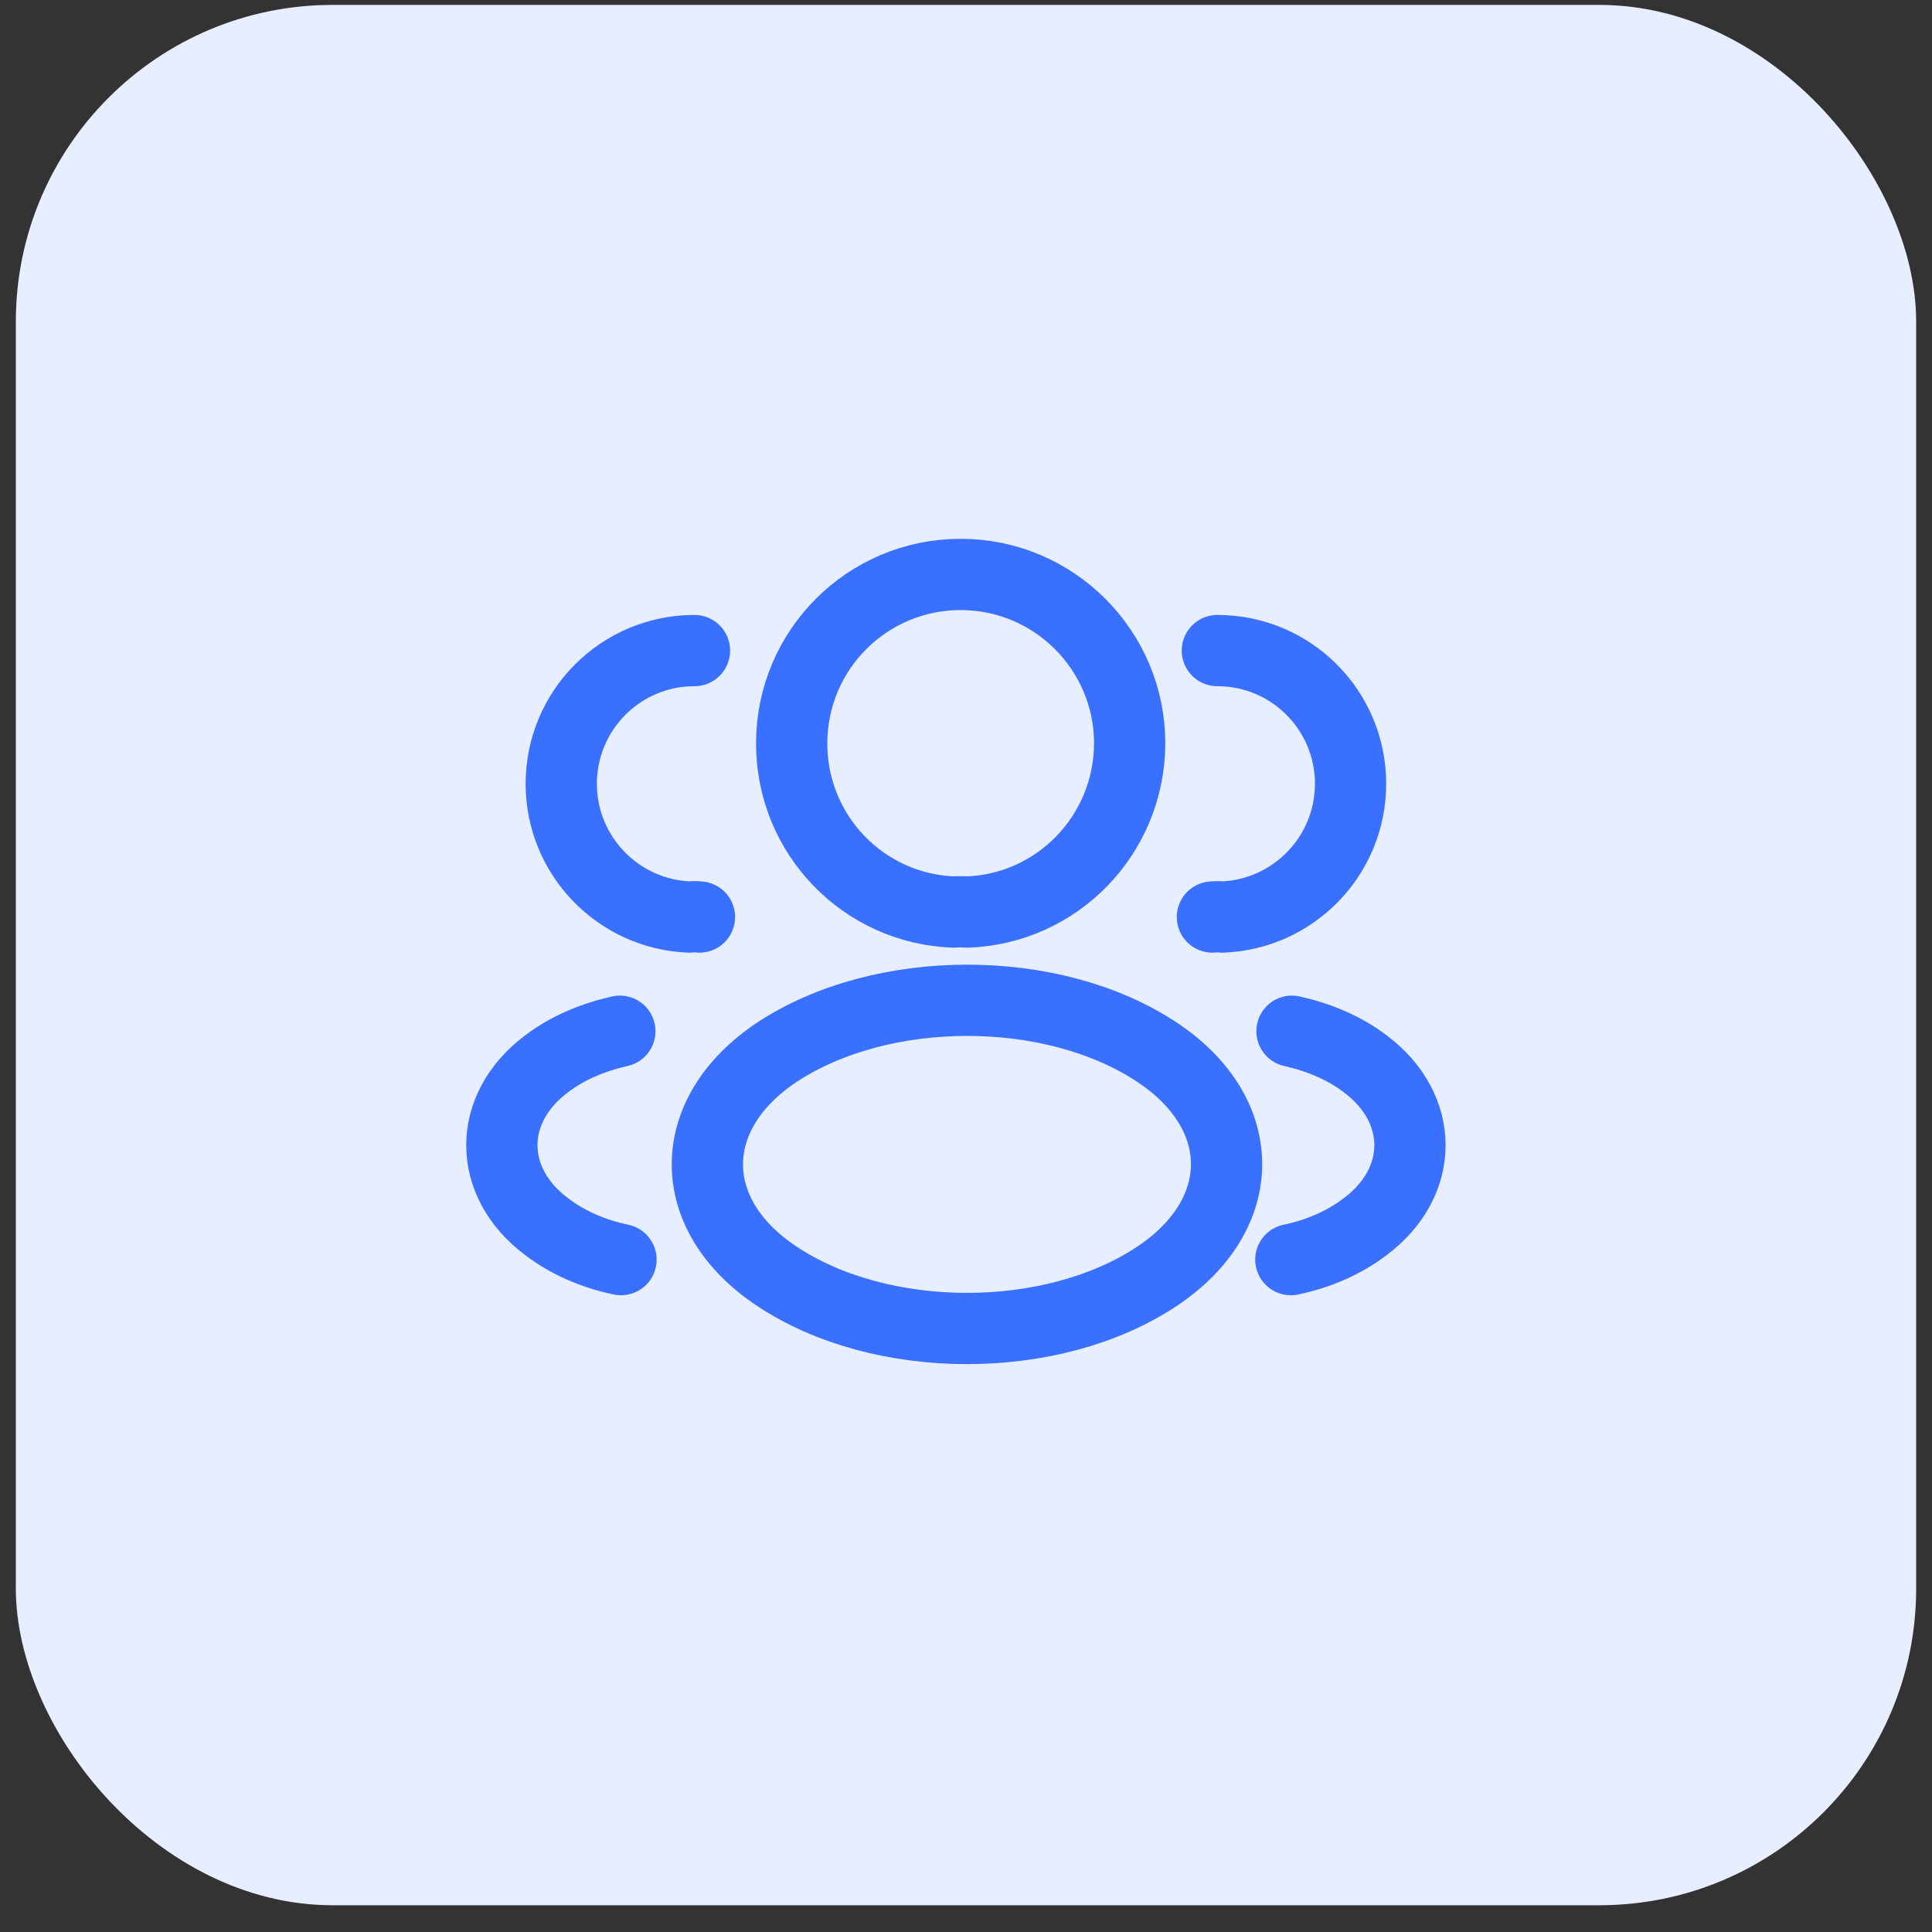 <svg width="61" height="61" viewBox="0 0 61 61" fill="none" xmlns="http://www.w3.org/2000/svg">
<rect x="0" y="0" width="61" height="61" fill="#333333" stroke="none"/>
<rect x="0.5" y="0.155" width="60" height="60" rx="10" fill="#E7EEFF"/>
<path d="M30.524 28.797C30.404 28.785 30.26 28.785 30.128 28.797C27.267 28.701 24.996 26.358 24.996 23.473C24.996 20.529 27.375 18.137 30.332 18.137C33.276 18.137 35.668 20.529 35.668 23.473C35.656 26.358 33.385 28.701 30.524 28.797Z" stroke="#3970FF" stroke-width="2.25" stroke-linecap="round" stroke-linejoin="round"/>
<path d="M24.515 33.232C21.607 35.179 21.607 38.352 24.515 40.287C27.82 42.498 33.24 42.498 36.545 40.287C39.454 38.34 39.454 35.167 36.545 33.232C33.252 31.033 27.832 31.033 24.515 33.232Z" stroke="#3970FF" stroke-width="2.25" stroke-linecap="round" stroke-linejoin="round"/>
<path d="M38.436 20.541C40.768 20.541 42.642 22.428 42.642 24.747C42.642 27.019 40.84 28.869 38.592 28.954C38.496 28.942 38.388 28.942 38.28 28.954" stroke="#3970FF" stroke-width="2.25" stroke-linecap="round" stroke-linejoin="round"/>
<path d="M40.756 39.77C41.621 39.59 42.438 39.241 43.111 38.724C44.986 37.318 44.986 34.999 43.111 33.593C42.45 33.088 41.645 32.751 40.792 32.559" stroke="#3970FF" stroke-width="2.25" stroke-linecap="round" stroke-linejoin="round"/>
<path d="M21.927 20.541C19.596 20.541 17.721 22.428 17.721 24.747C17.721 27.019 19.524 28.869 21.771 28.954C21.867 28.942 21.975 28.942 22.084 28.954" stroke="#3970FF" stroke-width="2.25" stroke-linecap="round" stroke-linejoin="round"/>
<path d="M19.607 39.77C18.742 39.59 17.925 39.241 17.252 38.724C15.377 37.318 15.377 34.999 17.252 33.593C17.913 33.088 18.718 32.751 19.571 32.559" stroke="#3970FF" stroke-width="2.25" stroke-linecap="round" stroke-linejoin="round"/>
</svg>
